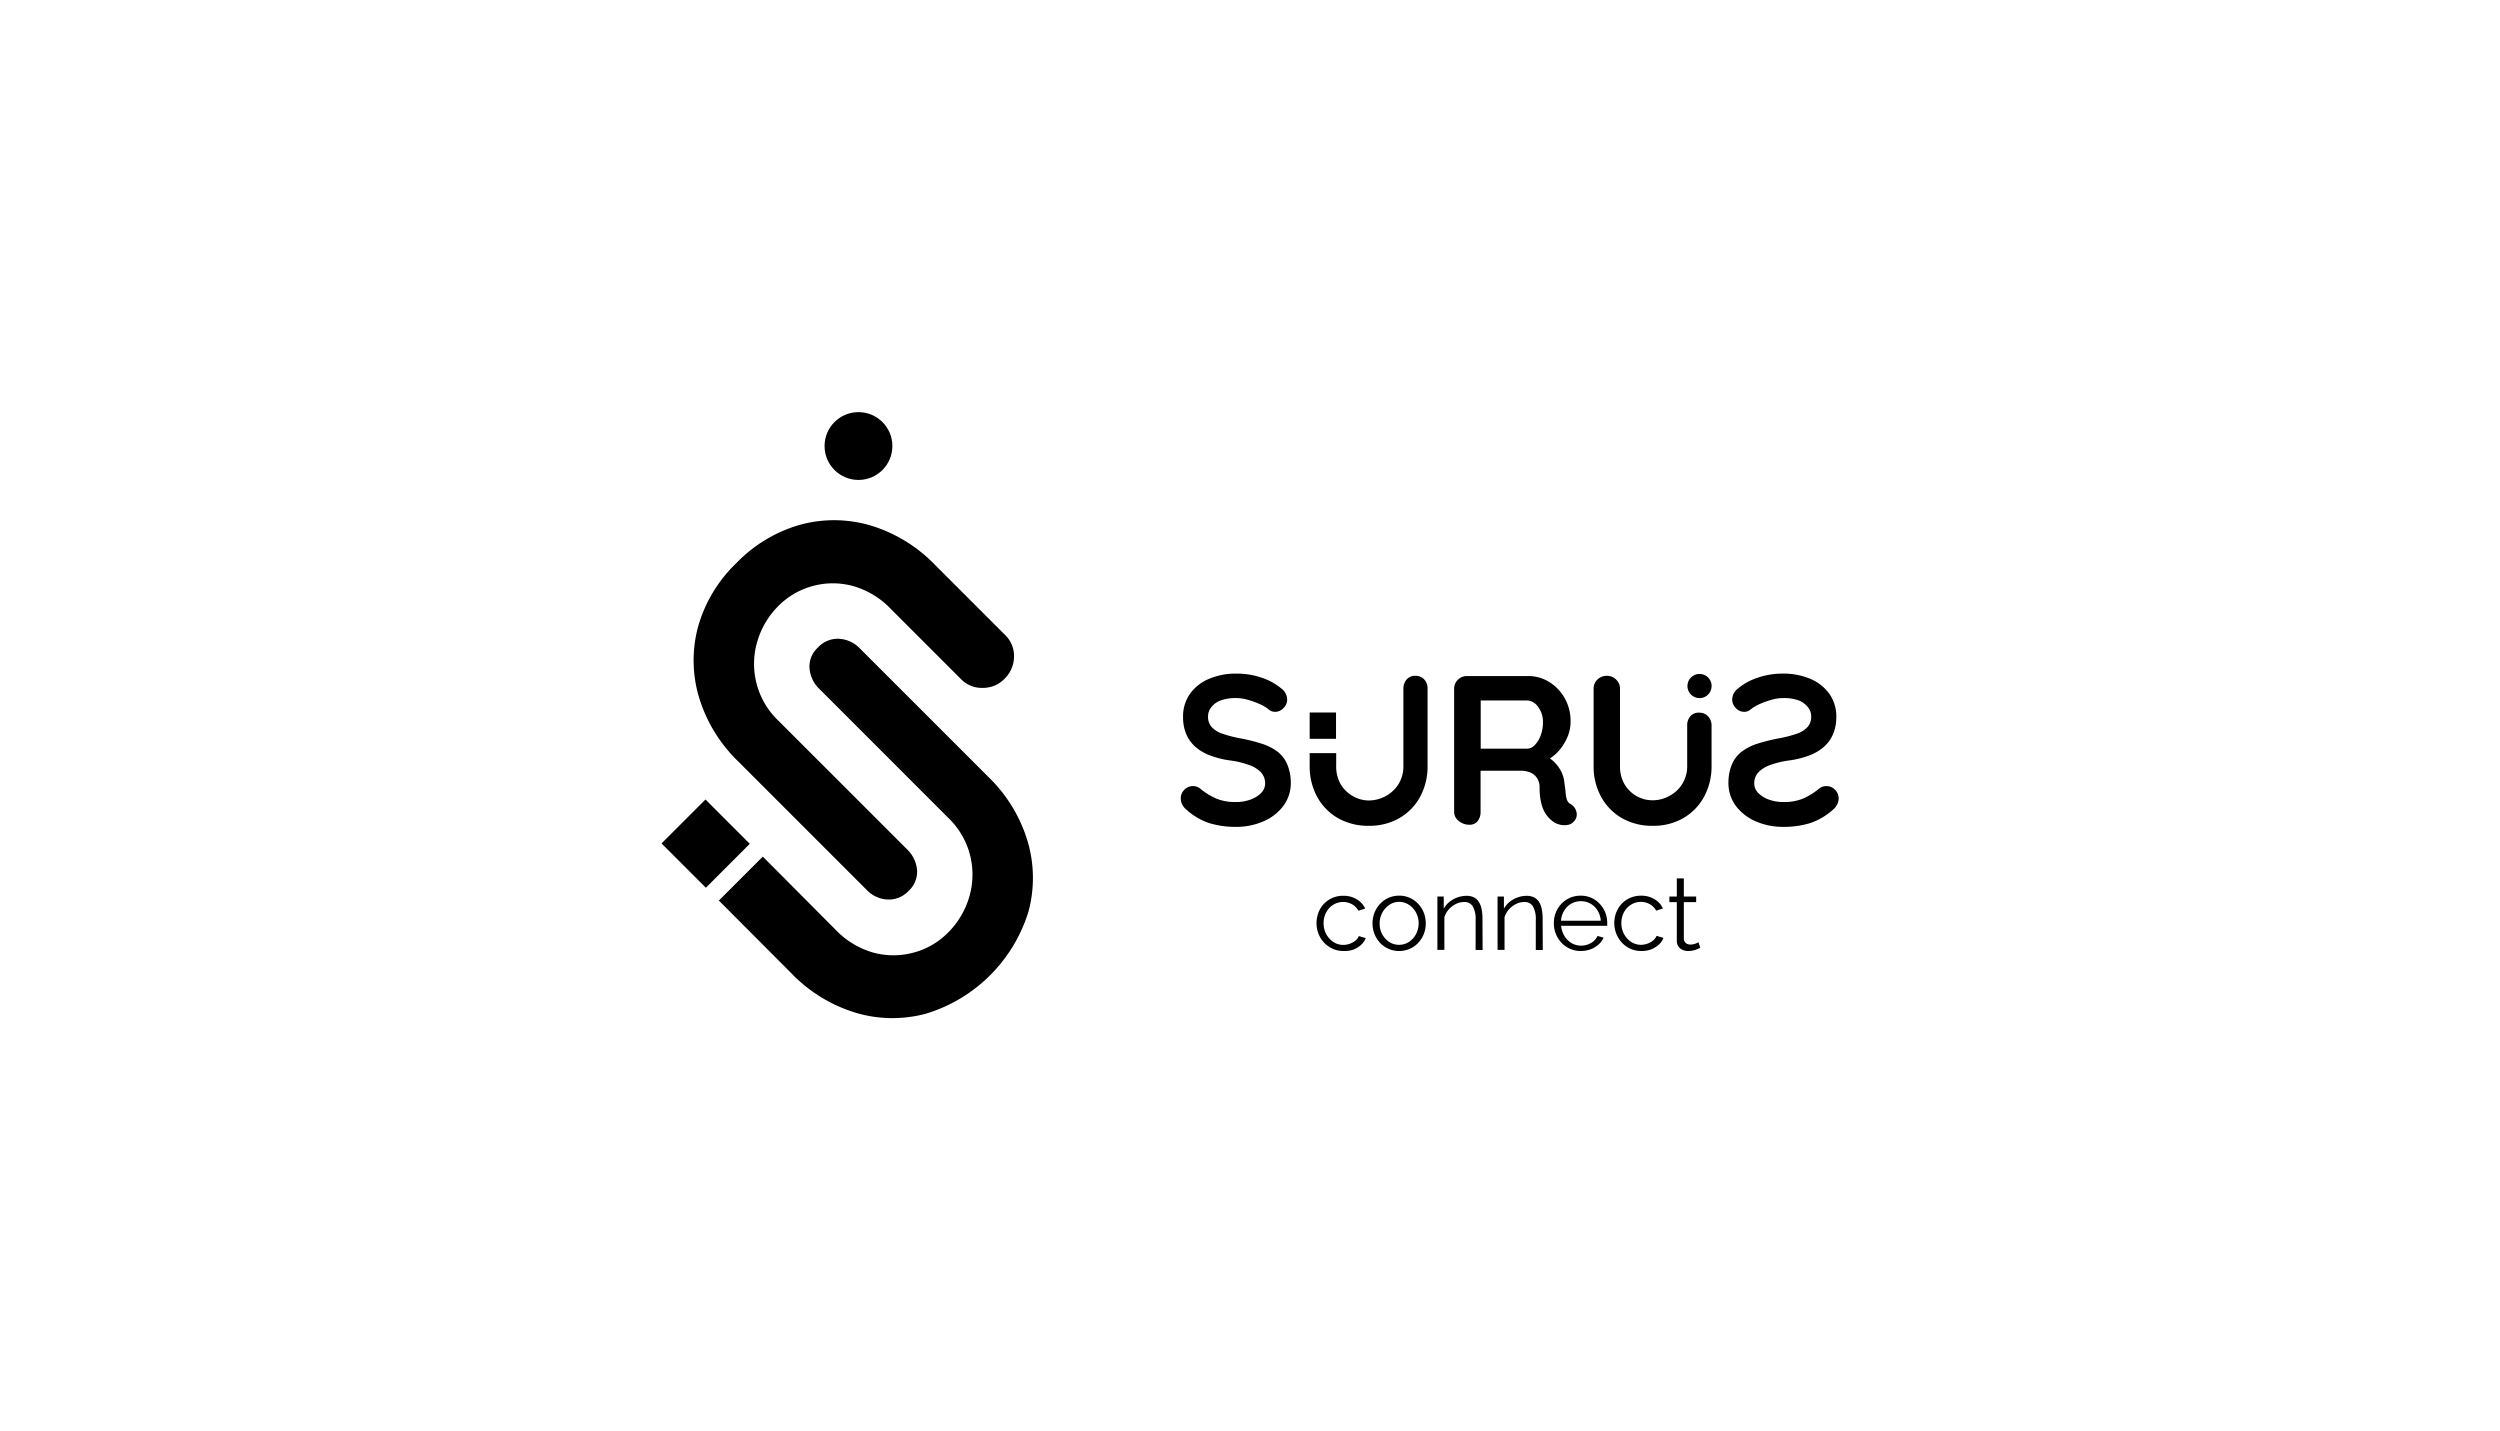 <svg xmlns="http://www.w3.org/2000/svg" viewBox="0 0 565.54 323.77">
  <g>
    <circle cx="194.2" cy="100.9" r="7.67"/>
    <path d="M162.62,203.72l9.94-9.94L189,210.3a19,19,0,0,0,8.65,5.22,17.33,17.33,0,0,0,9.1-.05,17.08,17.08,0,0,0,7.66-4.45,18.78,18.78,0,0,0,4.81-8,17.76,17.76,0,0,0-4.81-18.11l-29-29a7.24,7.24,0,0,1-2.28-4.68A5.77,5.77,0,0,1,185,146.5a6.15,6.15,0,0,1,4.77-2,7.08,7.08,0,0,1,4.77,2.21l29,29a33.77,33.77,0,0,1,8.93,14.62,29.3,29.3,0,0,1,.2,15.84,34.83,34.83,0,0,1-23.13,23.12,29.12,29.12,0,0,1-15.87-.16,33.77,33.77,0,0,1-14.62-8.93Z"/>
    <path d="M205.58,201.49a6.14,6.14,0,0,1-4.77,2,7,7,0,0,1-4.77-2.2l-29-29a33.82,33.82,0,0,1-8.94-14.63,29.27,29.27,0,0,1-.2-15.83,31.93,31.93,0,0,1,8.66-14.43,32.3,32.3,0,0,1,14.47-8.7,29.21,29.21,0,0,1,15.87.16,33.82,33.82,0,0,1,14.63,8.94l15.86,15.86a6.59,6.59,0,0,1,2,4.93,7.11,7.11,0,0,1-2.28,5.09,6.7,6.7,0,0,1-4.73,1.93,6.53,6.53,0,0,1-5-2l-15.86-15.86a19,19,0,0,0-8.66-5.21A17.38,17.38,0,0,0,176.16,137a18.77,18.77,0,0,0-4.81,8,17.77,17.77,0,0,0,4.81,18.11l29,29a7.3,7.3,0,0,1,2.29,4.69A5.82,5.82,0,0,1,205.58,201.49Z"/>
    <polygon points="169.61 190.88 159.68 200.82 154.68 195.83 149.65 190.8 159.59 180.86 164.62 185.9 169.61 190.88"/>
    <g>
      <path d="M279.59,187.05a20.24,20.24,0,0,1-6-.84,14.41,14.41,0,0,1-5.14-3,3.64,3.64,0,0,1-1-1.2,2.9,2.9,0,0,1-.34-1.34,2.74,2.74,0,0,1,.79-2,2.63,2.63,0,0,1,2-.84,2.52,2.52,0,0,1,1.63.58,15.34,15.34,0,0,0,3.63,2.25,11.18,11.18,0,0,0,4.44.77,9.27,9.27,0,0,0,3.27-.55,6.42,6.42,0,0,0,2.41-1.49,3,3,0,0,0,.91-2.14,3.62,3.62,0,0,0-.87-2.45,6.52,6.52,0,0,0-2.64-1.7,20.24,20.24,0,0,0-4.52-1.09,20.2,20.2,0,0,1-4.56-1.17,10.65,10.65,0,0,1-3.3-2,8,8,0,0,1-2-2.89,9.75,9.75,0,0,1-.67-3.72,8.81,8.81,0,0,1,1.61-5.34,10.07,10.07,0,0,1,4.35-3.36,15.39,15.39,0,0,1,6.05-1.15,17.45,17.45,0,0,1,5.79.93,13.58,13.58,0,0,1,4.35,2.38,3.22,3.22,0,0,1,1.4,2.55,2.74,2.74,0,0,1-.82,1.92,2.57,2.57,0,0,1-1.92.87,2.16,2.16,0,0,1-1.3-.43,8.5,8.5,0,0,0-2.07-1.28,19.34,19.34,0,0,0-2.74-1,10.36,10.36,0,0,0-6.17.12A4.8,4.8,0,0,0,274,160a3.29,3.29,0,0,0-.72,2.11,3.44,3.44,0,0,0,.84,2.38,5.76,5.76,0,0,0,2.43,1.49,26.46,26.46,0,0,0,3.79,1,39.58,39.58,0,0,1,5.07,1.25,11.88,11.88,0,0,1,3.63,1.85,7,7,0,0,1,2.16,2.84A10.68,10.68,0,0,1,292,177a8.57,8.57,0,0,1-1.74,5.38,11.05,11.05,0,0,1-4.54,3.46A15.31,15.31,0,0,1,279.59,187.05Z"/>
      <path d="M322.94,155.81v17.4a14.38,14.38,0,0,1-1.7,7.06,12.39,12.39,0,0,1-4.69,4.81,13.57,13.57,0,0,1-6.92,1.73,13.76,13.76,0,0,1-6.95-1.73,12.38,12.38,0,0,1-4.71-4.81,14.38,14.38,0,0,1-1.7-7.06v-2.84h6v2.84a8,8,0,0,0,1,4.16,7.37,7.37,0,0,0,2.75,2.71,7.22,7.22,0,0,0,3.62,1,8,8,0,0,0,3.85-1,7.79,7.79,0,0,0,2.88-2.71,7.62,7.62,0,0,0,1.1-4.16v-17.4a3.11,3.11,0,0,1,.73-2.09,2.45,2.45,0,0,1,2-.84,2.63,2.63,0,0,1,2,.84A3,3,0,0,1,322.94,155.81Z"/>
      <path d="M332.41,186.57a3.74,3.74,0,0,1-2.4-.84,2.56,2.56,0,0,1-1.06-2.09V155.86a2.87,2.87,0,0,1,2.93-2.93h13.84a8.92,8.92,0,0,1,4.69,1.32,10.14,10.14,0,0,1,3.53,3.65,10.51,10.51,0,0,1,1.35,5.36,8.89,8.89,0,0,1-.75,3.56,11.22,11.22,0,0,1-2,3.12,9.36,9.36,0,0,1-2.86,2.16l0-1.1a8,8,0,0,1,3.63,3.82,7.23,7.23,0,0,1,.6,2.43c.13.8.22,1.5.26,2.11a6.6,6.6,0,0,0,.29,1.54,1.72,1.72,0,0,0,.84,1,2.68,2.68,0,0,1,1.32,1.8,2.21,2.21,0,0,1-.55,2.09,2.35,2.35,0,0,1-1.34.8,4.12,4.12,0,0,1-1.64,0,5.22,5.22,0,0,1-1.34-.46,6.7,6.7,0,0,1-1.64-1.42,7.19,7.19,0,0,1-1.32-2.52,13.69,13.69,0,0,1-.5-4.09,3.94,3.94,0,0,0-.29-1.51,3.47,3.47,0,0,0-.82-1.2,3.42,3.42,0,0,0-1.35-.77,6.09,6.09,0,0,0-1.92-.27h-9.71l.73-1.1v10.43a3.24,3.24,0,0,1-.68,2.09A2.26,2.26,0,0,1,332.41,186.57Zm1.87-17.21h11.2a2.39,2.39,0,0,0,1.68-.79,5.88,5.88,0,0,0,1.35-2.16,8.33,8.33,0,0,0,.53-3,5.54,5.54,0,0,0-1.13-3.54,3.16,3.16,0,0,0-2.43-1.42h-11.1l.58-1.53v13.6Z"/>
      <path d="M384.41,161.22a2.63,2.63,0,0,1,2,.84,3,3,0,0,1,.77,2.09v9.06a14.27,14.27,0,0,1-1.71,7.06,12.39,12.39,0,0,1-4.69,4.81,13.54,13.54,0,0,1-6.92,1.73,13.69,13.69,0,0,1-6.94-1.73,12.38,12.38,0,0,1-4.71-4.81,14.27,14.27,0,0,1-1.71-7.06v-17.4a2.79,2.79,0,0,1,.87-2.09,3,3,0,0,1,2.21-.84,2.81,2.81,0,0,1,2,.84,2.74,2.74,0,0,1,.89,2.09v17.4a8.05,8.05,0,0,0,1,4.16,7.35,7.35,0,0,0,6.36,3.67,8,8,0,0,0,3.85-1,7.71,7.71,0,0,0,2.88-2.71,7.63,7.63,0,0,0,1.11-4.16v-9.06a3.1,3.1,0,0,1,.72-2.09A2.45,2.45,0,0,1,384.41,161.22Z"/>
      <path d="M403.39,187.05a20.36,20.36,0,0,0,6.06-.84,14.58,14.58,0,0,0,5.14-3,3.77,3.77,0,0,0,1-1.2,3.06,3.06,0,0,0,.34-1.34,2.76,2.76,0,0,0-.8-2,2.62,2.62,0,0,0-2-.84,2.53,2.53,0,0,0-1.64.58,15.09,15.09,0,0,1-3.62,2.25,11.27,11.27,0,0,1-4.45.77,9.31,9.31,0,0,1-3.27-.55,6.38,6.38,0,0,1-2.4-1.49,3,3,0,0,1-.91-2.14,3.61,3.61,0,0,1,.86-2.45,6.59,6.59,0,0,1,2.64-1.7,20.38,20.38,0,0,1,4.52-1.09,20.43,20.43,0,0,0,4.57-1.17,10.59,10.59,0,0,0,3.29-2,7.89,7.89,0,0,0,2-2.89,9.75,9.75,0,0,0,.68-3.72,8.82,8.82,0,0,0-1.61-5.33,10.14,10.14,0,0,0-4.35-3.37,15.47,15.47,0,0,0-6.06-1.15,17.24,17.24,0,0,0-5.79.94,13.38,13.38,0,0,0-4.35,2.37,3.21,3.21,0,0,0-1.39,2.55,2.72,2.72,0,0,0,.81,1.92,2.57,2.57,0,0,0,1.93.87,2.13,2.13,0,0,0,1.29-.43,8.9,8.9,0,0,1,2.07-1.28,19.8,19.8,0,0,1,2.74-1,10,10,0,0,1,2.69-.41,10.13,10.13,0,0,1,3.49.53A4.91,4.91,0,0,1,409,160a3.29,3.29,0,0,1,.72,2.11,3.4,3.4,0,0,1-.85,2.38,5.72,5.72,0,0,1-2.42,1.49,26.62,26.62,0,0,1-3.8,1,40,40,0,0,0-5.07,1.25,11.88,11.88,0,0,0-3.63,1.85,7,7,0,0,0-2.16,2.84A10.69,10.69,0,0,0,391,177a8.62,8.62,0,0,0,1.73,5.38,11.12,11.12,0,0,0,4.54,3.46A15.34,15.34,0,0,0,403.39,187.05Z"/>
      <g>
        <path d="M303.92,215.13a5.76,5.76,0,0,1-2.44-.5,6.12,6.12,0,0,1-1.93-1.37,6.37,6.37,0,0,1-1.28-2,6.76,6.76,0,0,1,.31-5.54,5.86,5.86,0,0,1,2.15-2.24,5.93,5.93,0,0,1,3.17-.84,5.73,5.73,0,0,1,3,.78,4.85,4.85,0,0,1,1.93,2.11l-1.53.49a3.68,3.68,0,0,0-1.44-1.46,4.22,4.22,0,0,0-4.25.11,4.45,4.45,0,0,0-1.59,1.71,5,5,0,0,0-.6,2.47,5.15,5.15,0,0,0,.61,2.48,4.72,4.72,0,0,0,1.61,1.76,3.9,3.9,0,0,0,2.21.66,4.43,4.43,0,0,0,2.81-1,2.42,2.42,0,0,0,.73-1l1.56.47a4.12,4.12,0,0,1-1.08,1.55,5.86,5.86,0,0,1-1.77,1.07A6.24,6.24,0,0,1,303.92,215.13Z"/>
        <path d="M316.5,215.13a5.84,5.84,0,0,1-4.32-1.86,6.37,6.37,0,0,1-1.25-2,6.48,6.48,0,0,1-.44-2.37,6.67,6.67,0,0,1,.44-2.42,6.18,6.18,0,0,1,1.26-2,5.85,5.85,0,0,1,4.33-1.87,5.76,5.76,0,0,1,2.4.5,5.93,5.93,0,0,1,1.91,1.37,6.35,6.35,0,0,1,1.26,2,6.67,6.67,0,0,1,.44,2.42,6.48,6.48,0,0,1-.44,2.37,6.37,6.37,0,0,1-1.25,2,5.84,5.84,0,0,1-4.34,1.86Zm-4.4-6.21a5,5,0,0,0,.59,2.44,4.63,4.63,0,0,0,1.6,1.74,4,4,0,0,0,2.21.63,4,4,0,0,0,2.21-.64,4.76,4.76,0,0,0,1.61-1.77,5.28,5.28,0,0,0,0-4.89,4.8,4.8,0,0,0-1.61-1.76,4,4,0,0,0-2.21-.65,3.81,3.81,0,0,0-2.2.67,5,5,0,0,0-2.2,4.23Z"/>
        <path d="M335.39,214.9h-1.58v-6.74a5.93,5.93,0,0,0-.63-3.11,2.19,2.19,0,0,0-2-1,4.09,4.09,0,0,0-1.84.45,5.28,5.28,0,0,0-1.6,1.22,4.7,4.7,0,0,0-1,1.77v7.39h-1.58V202.81h1.44v2.75a5.54,5.54,0,0,1,1.28-1.54,6.16,6.16,0,0,1,1.8-1,6.06,6.06,0,0,1,2.07-.37,3.68,3.68,0,0,1,1.7.37,2.85,2.85,0,0,1,1.12,1.06,4.74,4.74,0,0,1,.6,1.64,10.85,10.85,0,0,1,.19,2.14Z"/>
        <path d="M349,214.9h-1.58v-6.74a5.93,5.93,0,0,0-.63-3.11,2.19,2.19,0,0,0-2-1,4.09,4.09,0,0,0-1.84.45,5.28,5.28,0,0,0-1.6,1.22,4.7,4.7,0,0,0-1,1.77v7.39h-1.58V202.81h1.44v2.75a5.54,5.54,0,0,1,1.28-1.54,6.16,6.16,0,0,1,1.8-1,6,6,0,0,1,2.07-.37,3.68,3.68,0,0,1,1.7.37,2.85,2.85,0,0,1,1.12,1.06,4.74,4.74,0,0,1,.6,1.64,10.85,10.85,0,0,1,.19,2.14Z"/>
        <path d="M357.59,215.13a5.73,5.73,0,0,1-2.42-.5,5.94,5.94,0,0,1-1.94-1.37,6.36,6.36,0,0,1-1.72-4.44,6.29,6.29,0,0,1,.78-3.1,6,6,0,0,1,2.15-2.25,5.81,5.81,0,0,1,3.13-.85,5.7,5.7,0,0,1,3.13.86,6.19,6.19,0,0,1,2.11,2.26,6.26,6.26,0,0,1,.77,3.06v.36a1,1,0,0,1,0,.27H353.16a5.29,5.29,0,0,0,.74,2.3,4.62,4.62,0,0,0,1.6,1.6,4.17,4.17,0,0,0,2.16.59,4.52,4.52,0,0,0,2.25-.6,3.42,3.42,0,0,0,1.48-1.59l1.37.37a4.48,4.48,0,0,1-1.14,1.56,5.51,5.51,0,0,1-1.81,1.09A6.47,6.47,0,0,1,357.59,215.13Zm-4.47-6.85h9a5,5,0,0,0-.72-2.3,4.51,4.51,0,0,0-1.6-1.56,4.5,4.5,0,0,0-4.35,0,4.51,4.51,0,0,0-1.59,1.57A5,5,0,0,0,353.12,208.28Z"/>
        <path d="M371.29,215.13a5.76,5.76,0,0,1-2.44-.5,6,6,0,0,1-1.93-1.37,6.48,6.48,0,0,1-1.74-4.43,6.51,6.51,0,0,1,.77-3.13,5.83,5.83,0,0,1,2.14-2.24,6,6,0,0,1,3.17-.84,5.74,5.74,0,0,1,3,.78,4.85,4.85,0,0,1,1.93,2.11l-1.54.49a3.72,3.72,0,0,0-1.43-1.46,4.22,4.22,0,0,0-4.25.11,4.47,4.47,0,0,0-1.6,1.71,5.12,5.12,0,0,0-.59,2.47,5,5,0,0,0,.61,2.48,4.78,4.78,0,0,0,1.6,1.76,4,4,0,0,0,2.22.66,4.18,4.18,0,0,0,1.52-.28,4,4,0,0,0,1.28-.75,2.45,2.45,0,0,0,.74-1l1.56.47a4,4,0,0,1-1.09,1.55,5.62,5.62,0,0,1-1.77,1.07A6.19,6.19,0,0,1,371.29,215.13Z"/>
        <path d="M384.63,214.41c-.12.05-.32.13-.58.26a5.26,5.26,0,0,1-.95.32,4.75,4.75,0,0,1-1.22.14,3,3,0,0,1-1.27-.26,2.11,2.11,0,0,1-.94-.78,2.31,2.31,0,0,1-.35-1.3v-8.72h-1.68v-1.26h1.68v-4.1h1.59v4.1h2.79v1.26h-2.79v8.28a1.31,1.31,0,0,0,.47,1,1.59,1.59,0,0,0,1,.32,3,3,0,0,0,1.19-.22,3,3,0,0,0,.65-.31Z"/>
      </g>
      <circle cx="384.46" cy="155.19" r="2.74"/>
      <rect x="296.27" y="161.18" width="5.96" height="5.95"/>
    </g>
  </g>
</svg>
